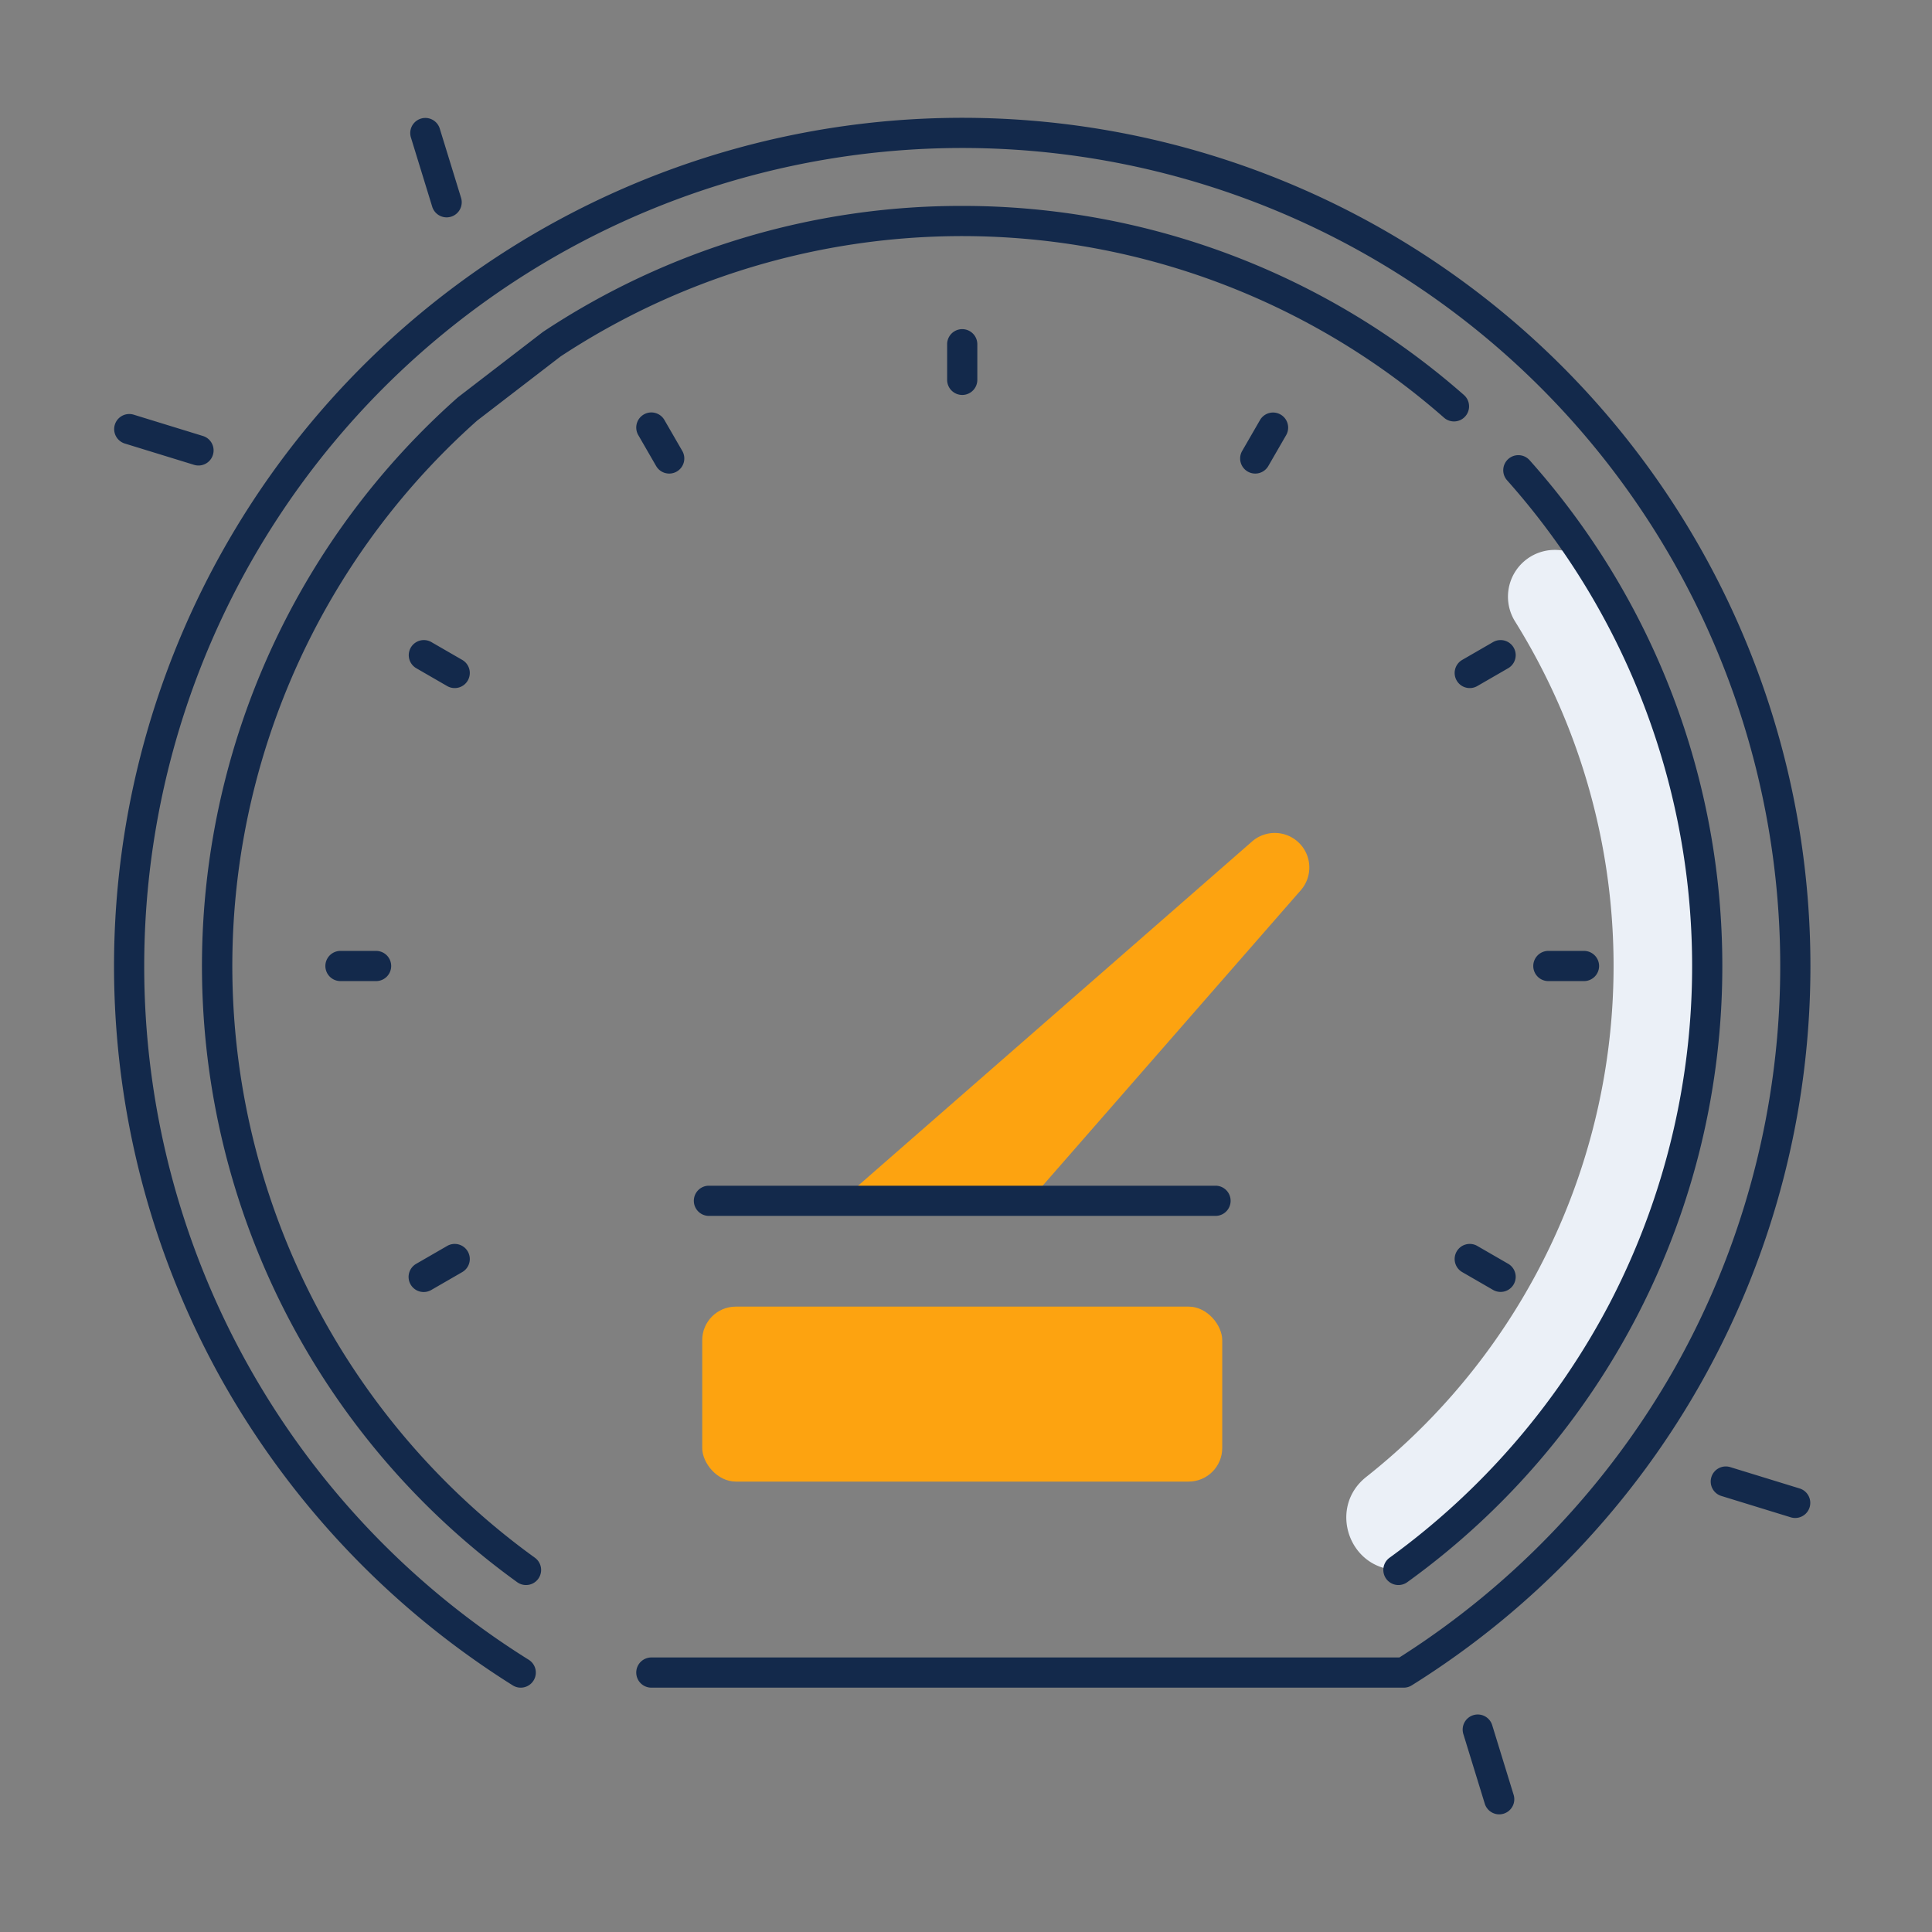 <svg id="Layer_1" data-name="Layer 1" xmlns="http://www.w3.org/2000/svg" viewBox="0 0 512 512"><rect x="0" y="0" width="512" height="512" fill="#808080" stroke="none"/><defs><style>.cls-1{fill:#ebf0f7;}.cls-2{fill:#fda310;}.cls-3{fill:#13294b;}</style></defs><title>_</title><path class="cls-1" d="M370.615,416.053h0a197.508,197.508,0,0,0,51.908-264.575,12.338,12.338,0,0,0-10.474-5.749h-.008A12.398,12.398,0,0,0,401.484,164.654a172.662,172.662,0,0,1-39.422,226.75C351.789,399.537,357.513,416.053,370.615,416.053Z"/><path class="cls-2" d="M269.812,321.659l-51.138.192,113.134-98.849a9.154,9.154,0,0,1,12.496.421h0a9.154,9.154,0,0,1,.421,12.496Z"/><rect class="cls-2" x="186.097" y="346.267" width="137.807" height="46.369" rx="8.897"/><path class="cls-3" d="M59.256,366.568A226.372,226.372,0,0,0,135.875,446.637a4,4,0,0,0,4.246-6.781A216.616,216.616,0,0,1,38.219,256,216.781,216.781,0,0,1,408.287,102.713,216.876,216.876,0,0,1,443.783,362.625a218.351,218.351,0,0,1-72.932,76.621H172.613a4,4,0,0,0,0,8H372.007a3.993,3.993,0,0,0,2.123-.61A224.623,224.623,0,0,0,479.781,256,224.781,224.781,0,0,0,96.056,97.056a224.878,224.878,0,0,0-36.8,269.513Z"/><path class="cls-3" d="M259,100.667V91.227a4,4,0,0,0-8,0V100.667a4,4,0,0,0,8,0Z"/><path class="cls-3" d="M419.773,260a4,4,0,0,0,0-8H410.333a4,4,0,0,0,0,8Z"/><path class="cls-3" d="M90.227,252a4,4,0,0,0,0,8H99.667a4,4,0,0,0,0-8Z"/><path class="cls-3" d="M118.478,330.202l-8.175,4.721a4,4,0,1,0,4,6.928l8.175-4.721a4,4,0,1,0-4-6.928Z"/><path class="cls-3" d="M395.697,170.149l-8.175,4.721a4,4,0,1,0,4,6.928l8.175-4.721a4,4,0,0,0-4-6.928Z"/><path class="cls-3" d="M170.613,109.839a4,4,0,0,0-1.464,5.464l4.721,8.175a4,4,0,1,0,6.928-4l-4.721-8.175A3.998,3.998,0,0,0,170.613,109.839Z"/><path class="cls-3" d="M395.697,341.851a4,4,0,0,0,4-6.928l-8.175-4.721a4,4,0,1,0-4,6.928Z"/><path class="cls-3" d="M122.478,174.87l-8.175-4.721a4,4,0,0,0-4,6.928l8.175,4.721a4,4,0,1,0,4-6.928Z"/><path class="cls-3" d="M333.923,111.303l-4.721,8.175a4,4,0,1,0,6.928,4l4.721-8.175a4,4,0,0,0-6.928-4Z"/><path class="cls-3" d="M476.957,394.469l-18.385-5.656a4,4,0,1,0-2.352,7.646l18.385,5.656a4,4,0,0,0,2.352-7.646Z"/><path class="cls-3" d="M393.469,477.957a4,4,0,1,0,7.646-2.352L395.459,457.221a4,4,0,1,0-7.646,2.352Z"/><path class="cls-3" d="M51.428,123.188A4,4,0,1,0,53.779,115.541l-18.385-5.656a4,4,0,0,0-2.352,7.646Z"/><path class="cls-3" d="M118.363,57.604a4.003,4.003,0,0,0,3.824-5.177L116.531,34.043a4,4,0,0,0-7.646,2.352L114.541,54.779A4.003,4.003,0,0,0,118.363,57.604Z"/><path class="cls-3" d="M255,54.568A200.549,200.549,0,0,0,144,87.886c-.079.053-.156.107-.231.165l-22.328,17.173c-.075.058-.148.118-.219.182A201.36,201.36,0,0,0,137.058,419.294a4,4,0,0,0,4.689-6.482,193.435,193.435,0,0,1-15.316-301.333l22.102-16.999a193.494,193.494,0,0,1,234.145,16.21,4,4,0,1,0,5.283-6.008A201.225,201.225,0,0,0,255,54.568Z"/><path class="cls-3" d="M367.356,418.397a4.001,4.001,0,0,0,5.586.896A201.155,201.155,0,0,0,456.432,256a201.111,201.111,0,0,0-51.054-134.022,4,4,0,1,0-5.971,5.324,193.556,193.556,0,0,1,27.152,218.121,195.171,195.171,0,0,1-58.307,67.389A4,4,0,0,0,367.356,418.397Z"/><path class="cls-3" d="M183.874,318.225a4,4,0,0,0,4,4H322.126a4,4,0,0,0,0-8H187.874A4,4,0,0,0,183.874,318.225Z"/></svg>